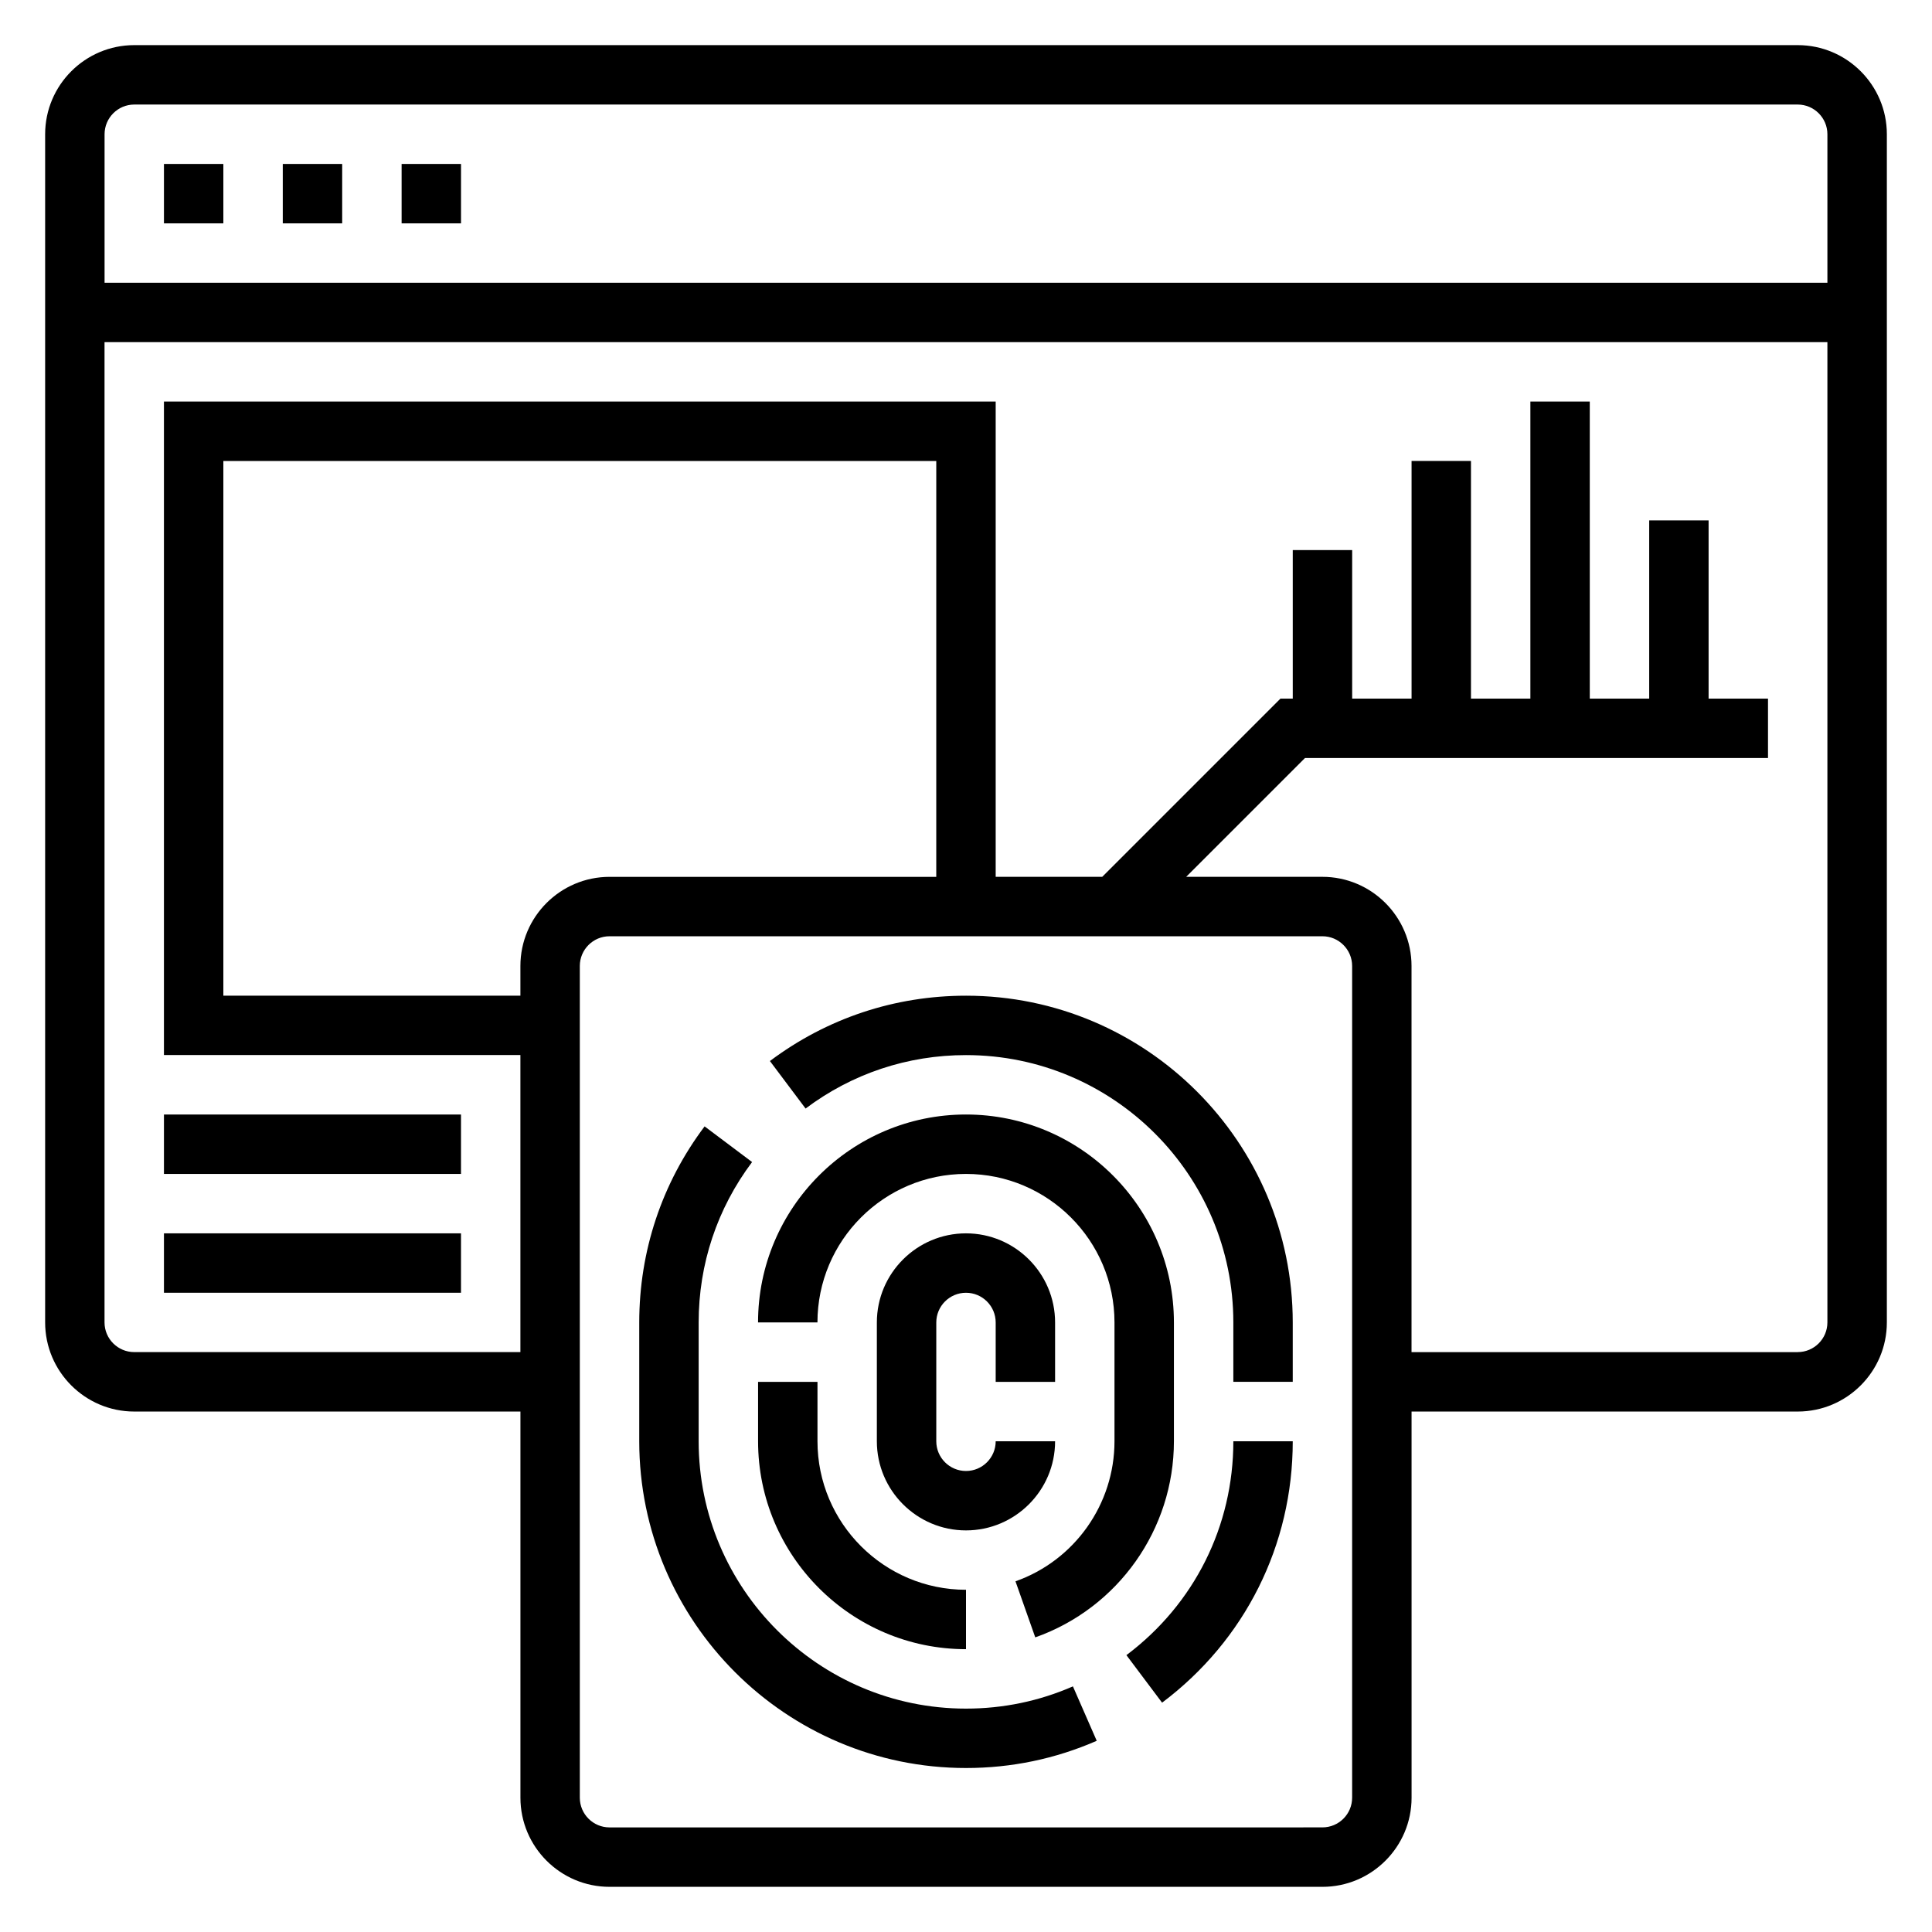 <?xml version="1.0" encoding="UTF-8"?>
<!-- Uploaded to: ICON Repo, www.svgrepo.com, Generator: ICON Repo Mixer Tools -->
<svg fill="#000000" width="800px" height="800px" version="1.1" viewBox="144 144 512 512" xmlns="http://www.w3.org/2000/svg">
 <g>
  <path d="m423.61 510.21v-15.742c0-13.02-10.598-23.617-23.617-23.617-13.02 0-23.617 10.598-23.617 23.617v31.488c0 13.02 10.598 23.617 23.617 23.617 13.02 0 23.617-10.598 23.617-23.617h-15.742c0 4.344-3.535 7.871-7.871 7.871s-7.871-3.527-7.871-7.871v-31.488c0-4.344 3.535-7.871 7.871-7.871s7.871 3.527 7.871 7.871v15.742z"/>
  <path d="m400 581.05v-15.742c-21.703 0-39.359-17.656-39.359-39.359v-15.742h-15.742v15.742c-0.004 30.375 24.715 55.102 55.102 55.102z"/>
  <path d="m455.1 494.46c0-30.379-24.719-55.105-55.105-55.105-30.387 0-55.105 24.727-55.105 55.105h15.742c0-21.703 17.656-39.359 39.359-39.359 21.703 0 39.359 17.656 39.359 39.359v31.488c0 16.656-10.539 31.574-26.238 37.117l5.242 14.855c21.988-7.769 36.746-28.652 36.746-51.973z"/>
  <path d="m400 407.87c-18.91 0-36.871 5.992-51.965 17.312l9.453 12.594c12.336-9.266 27.043-14.164 42.512-14.164 39.062 0 70.848 31.781 70.848 70.848v15.742h15.742v-15.742c0-47.742-38.848-86.59-86.59-86.59z"/>
  <path d="m400 596.8c-39.062 0-70.848-31.781-70.848-70.848v-31.488c0-15.477 4.894-30.172 14.16-42.508l-12.586-9.453c-11.328 15.07-17.32 33.051-17.32 51.957v31.488c0 47.742 38.848 86.594 86.594 86.594 12.035 0 23.695-2.426 34.645-7.211l-6.309-14.422c-8.949 3.906-18.48 5.891-28.336 5.891z"/>
  <path d="m442.51 582.63 9.453 12.594c22.012-16.535 34.629-41.781 34.629-69.273h-15.742c0 22.492-10.328 43.148-28.34 56.68z"/>
  <path d="m620.41 155.96h-440.83c-13.02 0-23.617 10.598-23.617 23.617v314.88c0 13.02 10.598 23.617 23.617 23.617h102.34v102.34c0 13.02 10.598 23.617 23.617 23.617h188.93c13.02 0 23.617-10.598 23.617-23.617l-0.004-102.34h102.34c13.02 0 23.617-10.598 23.617-23.617v-314.88c0-13.02-10.598-23.617-23.617-23.617zm-440.83 15.746h440.83c4.336 0 7.871 3.535 7.871 7.871v39.359h-456.57v-39.359c0-4.336 3.535-7.871 7.871-7.871zm212.54 204.67h-86.59c-13.02 0-23.617 10.598-23.617 23.617v7.871h-78.719v-141.7h188.93zm110.21 244.03c0 4.344-3.535 7.871-7.871 7.871l-188.93 0.004c-4.336 0-7.871-3.527-7.871-7.871v-220.42c0-4.336 3.535-7.871 7.871-7.871h188.93c4.336 0 7.871 3.535 7.871 7.871zm118.08-118.08h-102.34v-102.34c0-13.02-10.598-23.617-23.617-23.617h-36.102l31.488-31.488h122.7v-15.742h-15.742v-47.23h-15.742v47.23h-15.742l-0.004-78.723h-15.742v78.719h-15.742v-62.977h-15.742v62.977h-15.742v-39.359h-15.742v39.359h-3.258l-47.23 47.23-28.242 0.004v-125.95h-220.42v173.18h94.465v78.719l-102.34 0.004c-4.336 0-7.871-3.527-7.871-7.871v-259.78h456.58v259.78c0 4.344-3.535 7.871-7.875 7.871z"/>
  <path d="m250.43 187.45h15.742v15.742h-15.742z"/>
  <path d="m187.45 187.45h15.742v15.742h-15.742z"/>
  <path d="m218.94 187.45h15.742v15.742h-15.742z"/>
  <path d="m187.45 439.36h78.719v15.742h-78.719z"/>
  <path d="m187.45 470.85h78.719v15.742h-78.719z"/>
 </g>
</svg>
